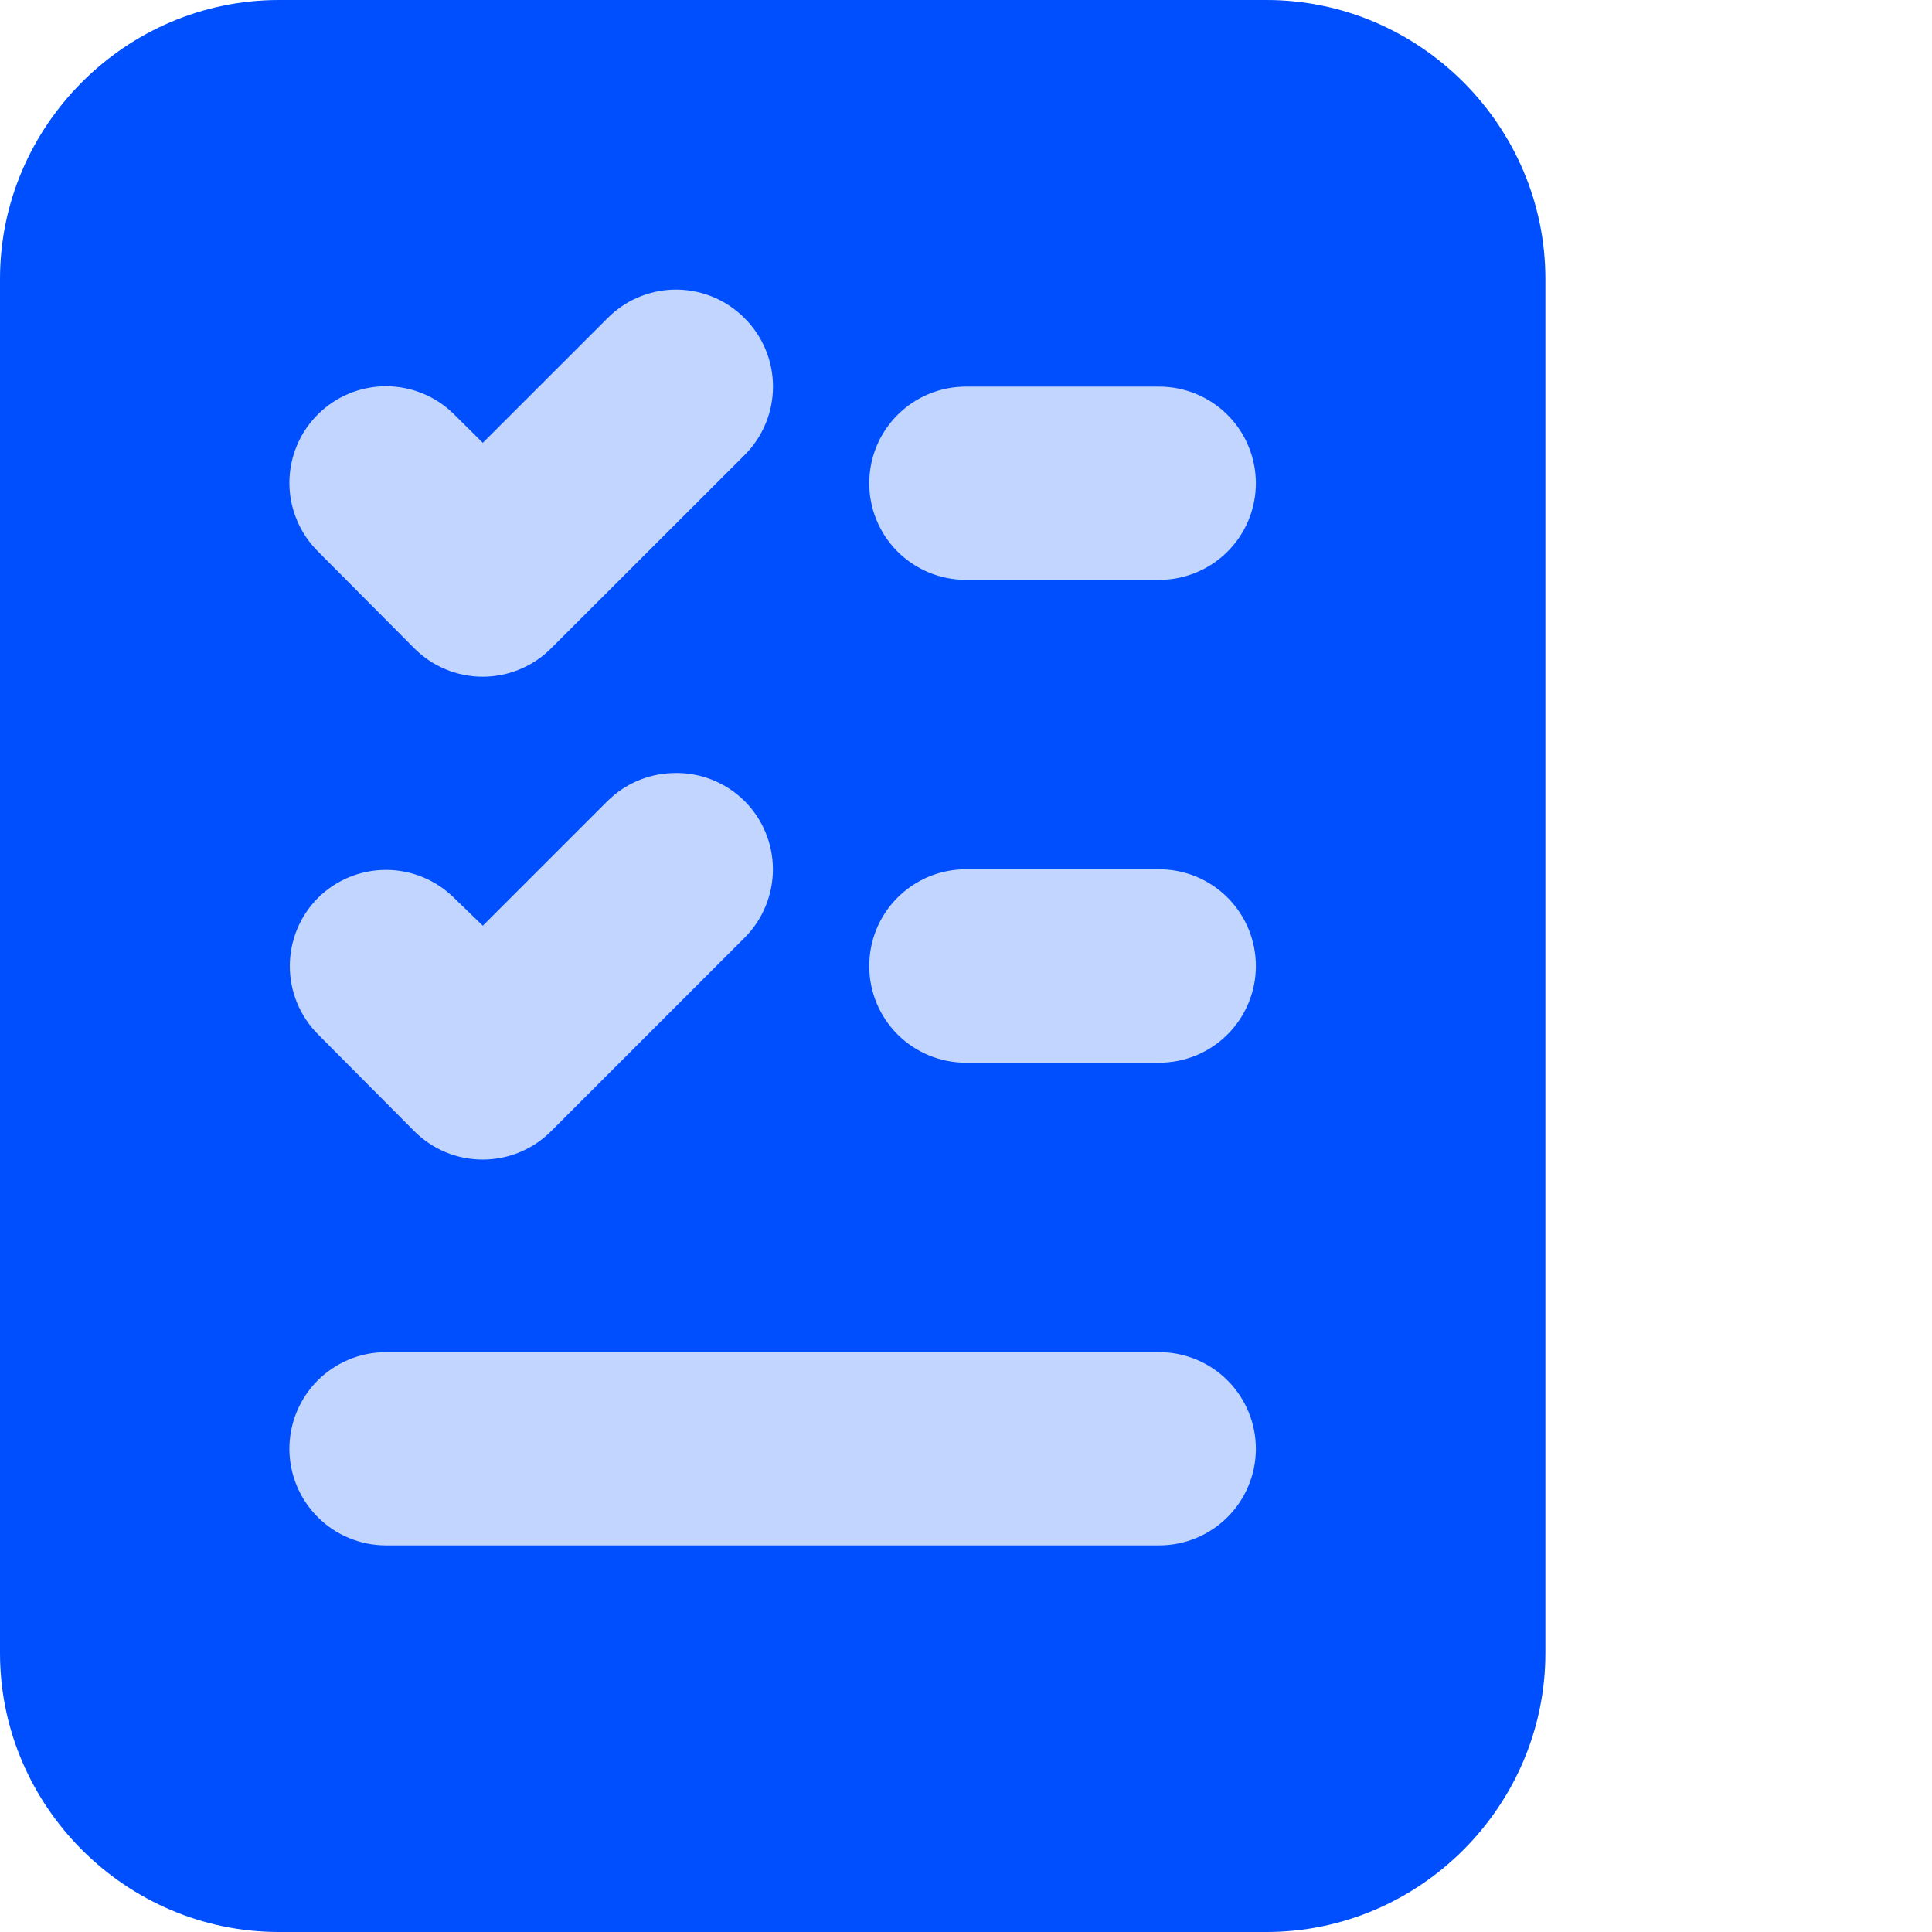 <svg xmlns="http://www.w3.org/2000/svg" width="52" height="52" viewBox="0 0 52 52" fill="none"><path d="M7.506 0C3.387 0 0 3.387 0 7.506V44.494C0 48.613 3.387 52 7.506 52H34.088C38.207 52 41.594 48.613 41.594 44.494V7.506C41.594 3.387 38.207 0 34.088 0H7.506Z" fill="#004FFF"></path><path d="M18.099 7.796C17.44 7.821 16.816 8.095 16.352 8.563L12.995 11.919L12.223 11.153C11.736 10.668 11.076 10.396 10.389 10.396C9.702 10.396 9.043 10.668 8.556 11.153C8.313 11.394 8.12 11.681 7.989 11.998C7.857 12.314 7.789 12.653 7.789 12.996C7.789 13.339 7.857 13.678 7.989 13.994C8.12 14.311 8.313 14.598 8.556 14.84L11.151 17.45C11.393 17.692 11.68 17.884 11.996 18.015C12.312 18.146 12.65 18.214 12.992 18.214C13.334 18.214 13.673 18.146 13.989 18.015C14.305 17.884 14.592 17.692 14.833 17.45L20.039 12.25C20.282 12.008 20.474 11.721 20.606 11.404C20.738 11.088 20.805 10.749 20.805 10.406C20.805 10.063 20.738 9.724 20.606 9.408C20.474 9.091 20.282 8.804 20.039 8.563C19.786 8.308 19.483 8.108 19.149 7.976C18.815 7.844 18.457 7.783 18.099 7.796ZM25.986 10.406C25.3 10.409 24.642 10.682 24.157 11.168C23.672 11.653 23.398 12.31 23.396 12.996C23.394 13.338 23.46 13.676 23.59 13.992C23.719 14.308 23.91 14.595 24.15 14.838C24.391 15.08 24.677 15.273 24.991 15.405C25.306 15.537 25.644 15.605 25.986 15.607H31.186C31.53 15.609 31.87 15.543 32.188 15.412C32.506 15.282 32.795 15.09 33.038 14.847C33.282 14.604 33.474 14.316 33.605 13.998C33.736 13.68 33.803 13.34 33.802 12.996C33.8 12.654 33.732 12.316 33.599 12.001C33.467 11.685 33.274 11.399 33.031 11.159C32.788 10.918 32.5 10.728 32.184 10.599C31.867 10.47 31.528 10.404 31.186 10.406H25.986ZM18.099 20.807C17.442 20.828 16.818 21.097 16.352 21.559L12.995 24.916L12.223 24.169C11.736 23.685 11.076 23.413 10.389 23.413C9.702 23.413 9.043 23.685 8.556 24.169C8.072 24.656 7.8 25.316 7.8 26.003C7.8 26.69 8.072 27.349 8.556 27.836L11.151 30.446C11.393 30.688 11.68 30.881 11.995 31.012C12.311 31.143 12.65 31.21 12.992 31.21C13.334 31.21 13.673 31.143 13.989 31.012C14.305 30.881 14.591 30.688 14.833 30.446L20.039 25.241C20.281 24.999 20.473 24.712 20.604 24.396C20.735 24.08 20.803 23.742 20.803 23.4C20.803 23.058 20.735 22.719 20.604 22.403C20.473 22.087 20.281 21.8 20.039 21.559C19.785 21.307 19.481 21.11 19.147 20.98C18.813 20.851 18.456 20.792 18.099 20.807ZM25.986 23.397C25.644 23.398 25.306 23.467 24.99 23.599C24.675 23.732 24.389 23.925 24.148 24.168C23.908 24.411 23.717 24.699 23.588 25.015C23.459 25.332 23.394 25.671 23.396 26.013C23.398 26.699 23.672 27.356 24.157 27.841C24.642 28.326 25.3 28.6 25.986 28.603H31.186C31.528 28.605 31.867 28.539 32.184 28.41C32.5 28.281 32.788 28.091 33.031 27.85C33.274 27.61 33.467 27.323 33.599 27.008C33.732 26.693 33.8 26.355 33.802 26.013C33.804 25.669 33.737 25.328 33.607 25.009C33.476 24.691 33.283 24.402 33.04 24.159C32.797 23.916 32.508 23.723 32.19 23.592C31.871 23.461 31.53 23.395 31.186 23.397H25.986ZM10.379 36.393C10.038 36.395 9.7 36.463 9.385 36.595C9.07 36.727 8.784 36.92 8.543 37.162C8.303 37.405 8.113 37.692 7.983 38.008C7.854 38.324 7.788 38.662 7.789 39.004C7.792 39.69 8.066 40.347 8.551 40.832C9.036 41.318 9.693 41.591 10.379 41.594H31.186C31.528 41.596 31.867 41.53 32.184 41.401C32.5 41.272 32.788 41.082 33.031 40.841C33.274 40.601 33.467 40.315 33.599 39.999C33.732 39.684 33.8 39.346 33.802 39.004C33.803 38.66 33.736 38.32 33.605 38.002C33.474 37.684 33.282 37.396 33.038 37.153C32.795 36.91 32.506 36.718 32.188 36.588C31.87 36.458 31.53 36.391 31.186 36.393H10.379Z" fill="#C2D5FF"></path></svg>